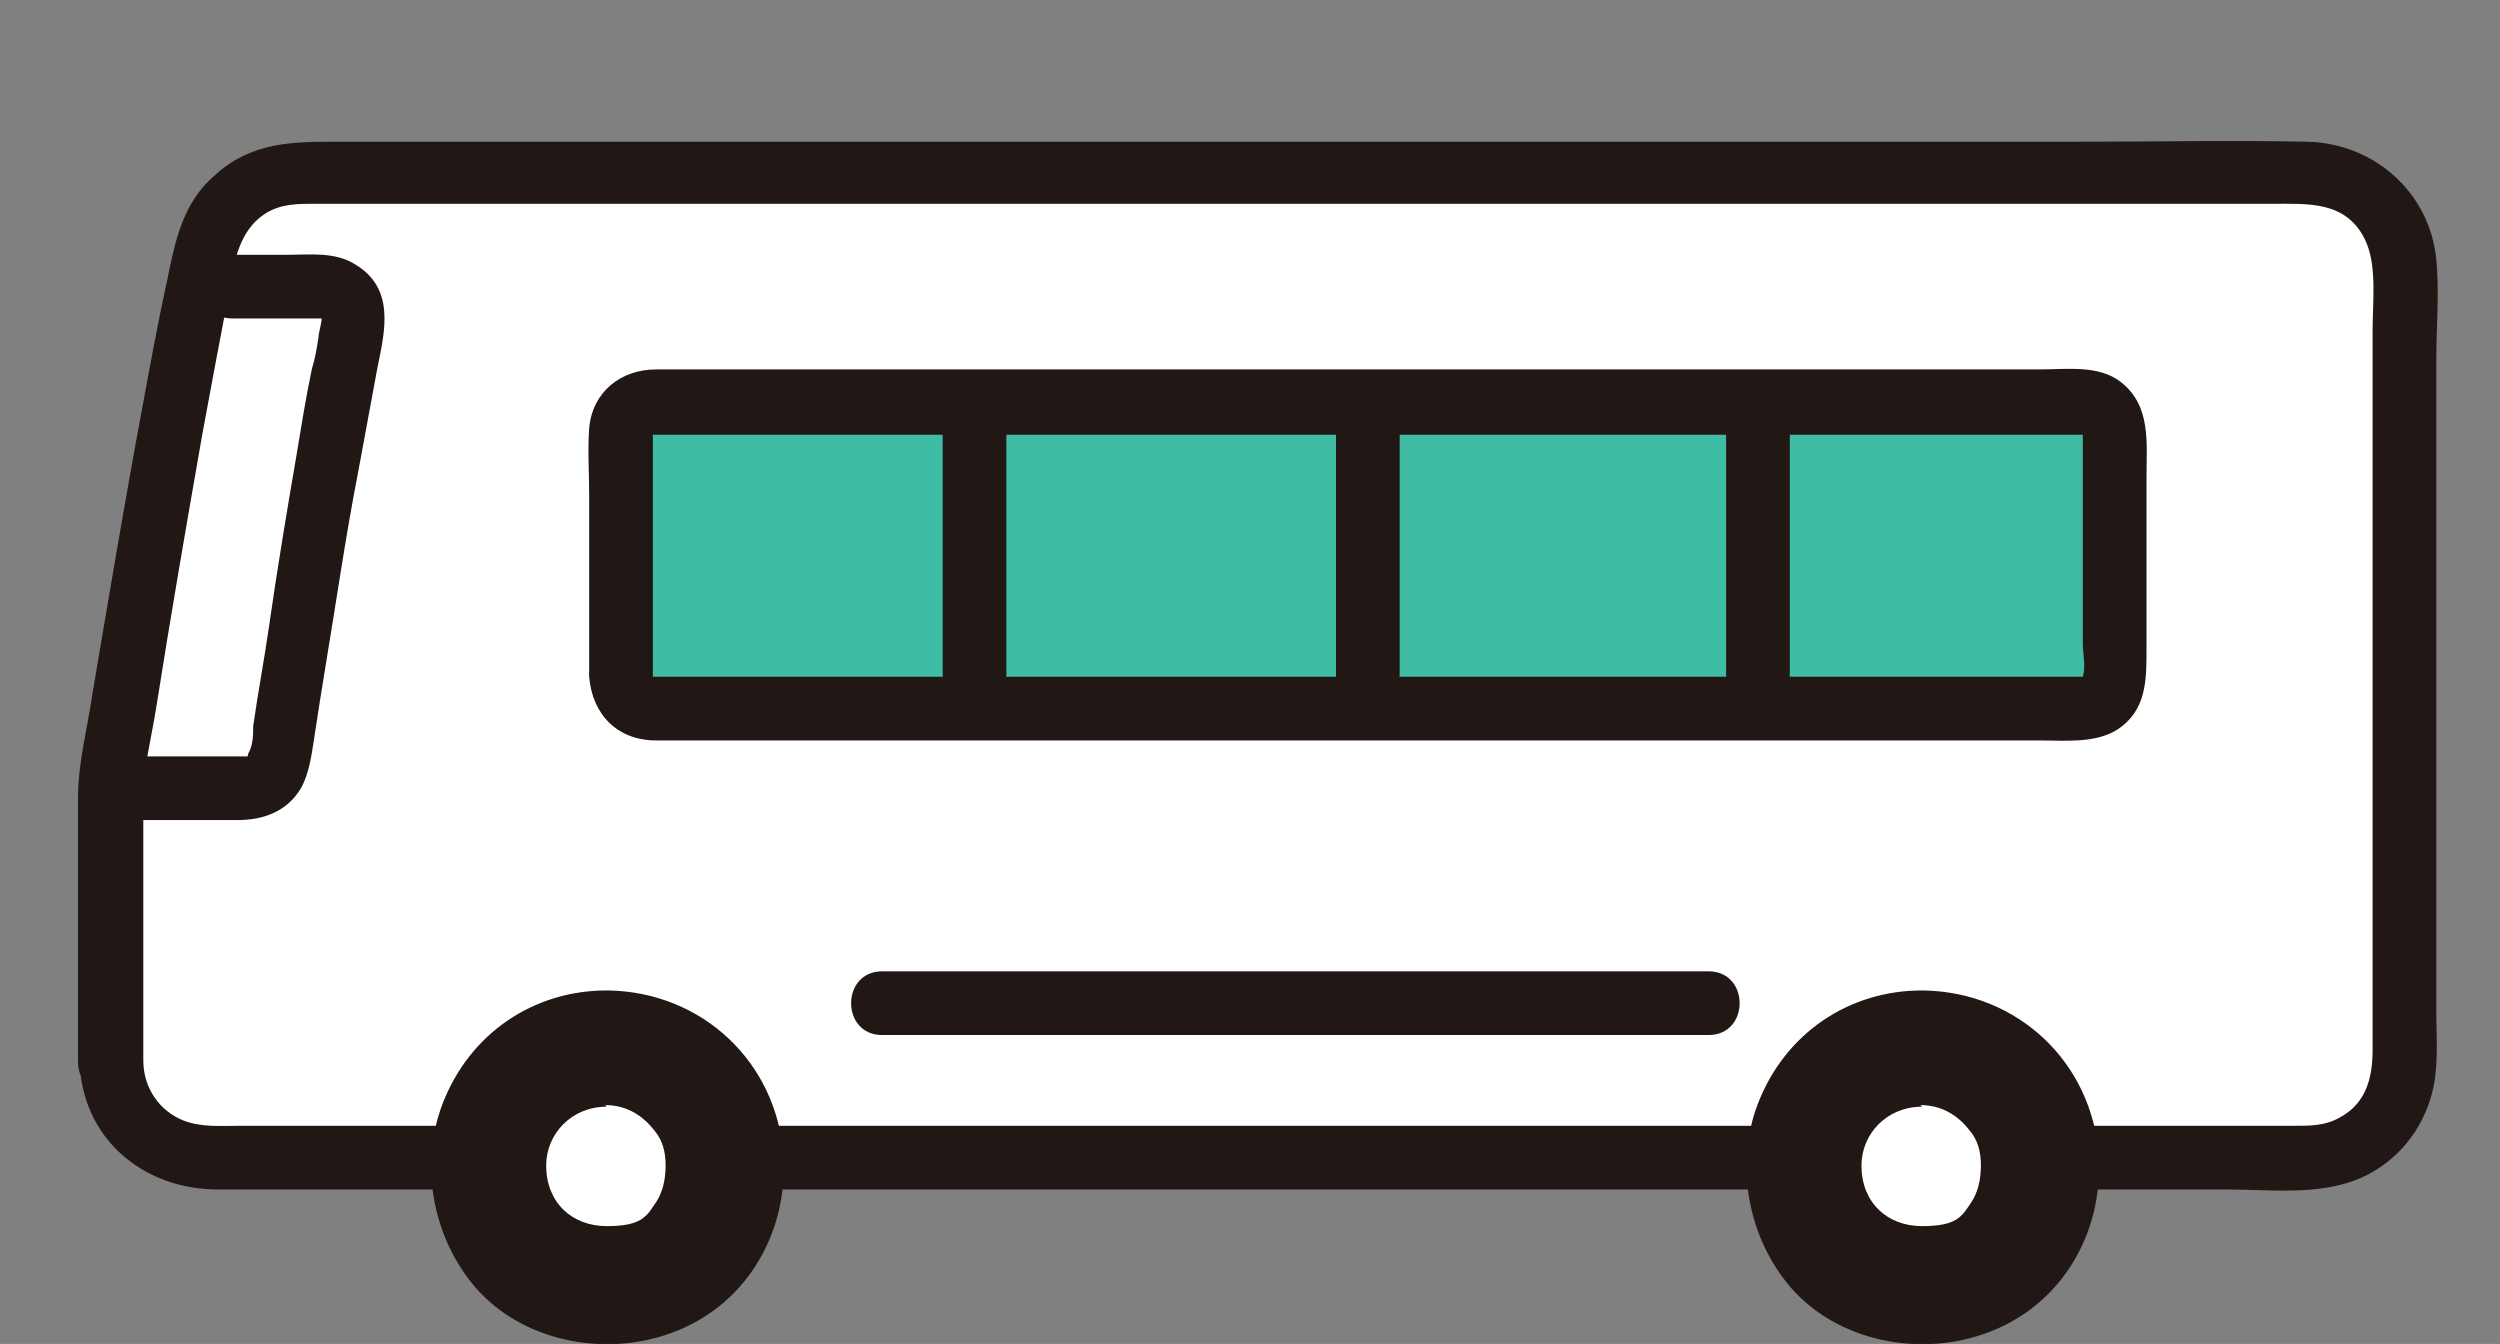 <?xml version="1.0" encoding="UTF-8"?>
<svg id="b" xmlns="http://www.w3.org/2000/svg" version="1.1" viewBox="0 0 157 84.4">
  <rect x="0" y="0" width="157" height="84.4" fill="#808080" stroke="none"/>
  <!-- Generator: Adobe Illustrator 29.3.1, SVG Export Plug-In . SVG Version: 2.1.0 Build 151)  -->
  <defs>
    <style>
      .st0 {
        fill: #3fbca4;
      }

      .st1 {
        fill: #fff;
      }

      .st2 {
        fill: #211715;
      }
    </style>
  </defs>
  <path class="st1" d="M7,66.6v-16.7c0-.3,0-.6,0-.9,1.8-12,3.8-23.1,5.9-33.2.6-2.8,3.1-4.9,6-4.9h126c3.4,0,6.1,2.7,6.1,6.1v49.7c0,3.4-2.7,6.1-6.1,6.1-59.8,0-115.8,0-131.8,0-3.4,0-6.1-2.7-6.1-6.1h0Z"/>
  <path class="st0" d="M39,42.4v-15.2c0-1.1.9-2,2-2h89.8c1.1,0,2,.9,2,2v15.2c0,1.1-.9,2-2,2H41c-1.1,0-2-.9-2-2Z"/>
  <path class="st2" d="M41,42.4v-13.8c0-.4,0-.9,0-1.3,0,0,0,0,.1,0,.1,0,.3,0,.4,0h88.2c.3,0,.8,0,1.1,0,0,0-.1-.1,0,0,0,0-.1-.3,0,0,0,.2,0,.5,0,.7v12.4c0,.6.2,1.5,0,2.1,0,0-.1,0,0,0-.3,0-.7,0-1,0H41.6c-.2,0-.3,0-.5,0-.2,0-.1,0-.1,0-.2-2.5-4.2-2.6-4,0,.2,2.4,1.8,4,4.2,4,.6,0,1.1,0,1.7,0h85.2c1.6,0,3.5.2,4.9-.7,1.8-1.2,1.8-3.1,1.8-5v-10.8c0-2.2.3-4.5-1.6-6-1.4-1.1-3.4-.8-5.1-.8H42.9c-.6,0-1.1,0-1.7,0-2.2,0-4,1.4-4.2,3.7-.1,1.4,0,2.8,0,4.2v11.3c0,2.6,4,2.6,4,0h0Z"/>
  <path class="st2" d="M9,66.6v-13.9c0-.9,0-1.7,0-2.6,0-1.9.5-3.7.8-5.6.9-5.7,1.9-11.5,2.9-17.2.5-2.7,1-5.4,1.5-8,.4-2,.5-4.4,2.2-5.7.9-.7,1.9-.8,3-.8h123.3c2.2,0,4.6-.2,5.8,2.2.8,1.6.5,3.9.5,5.7v45.2c0,1.8-.4,3.4-2.1,4.3-.9.5-1.8.5-2.8.5h-22.9c-21.8,0-43.6,0-65.3,0H15c-1.1,0-2.3.1-3.4-.3-1.6-.6-2.6-2.1-2.6-3.8,0-2.6-4.1-2.6-4,0,.1,4.8,3.9,8.1,8.7,8.1h27.2c20.6,0,41.2,0,61.7,0,12.4,0,24.9,0,37.3,0,2.7,0,5.7.4,8.3-.7,2.1-.9,3.7-2.7,4.4-4.9.6-1.8.4-3.8.4-5.7V22.6c0-2.1.2-4.2,0-6.3-.4-4.2-3.9-7.3-8.1-7.4-4.8-.1-9.5,0-14.3,0H21.2c-2.8,0-5.4,0-7.7,2.1-2,1.7-2.5,4.1-3,6.6-.6,2.7-1.1,5.5-1.6,8.2-1.1,5.9-2.1,11.9-3.1,17.8-.3,2.1-.9,4.3-.9,6.5,0,.8,0,1.6,0,2.4v14.2c0,2.6,4,2.6,4,0h0Z"/>
  <path class="st2" d="M8.5,51.5h6.4c1.6,0,3.1-.5,4-2,.6-1.1.7-2.4.9-3.6.2-1.3.4-2.6.6-3.8.7-4.2,1.3-8.4,2.1-12.5.4-2.2.8-4.3,1.2-6.5.5-2.4,1.1-5-1.4-6.5-1.3-.8-2.8-.6-4.2-.6h-3.5c-2.6,0-2.6,4,0,4s3.6,0,5.4,0c.2,0,.2,0,.2,0,0,.3-.2.9-.2,1.2-.1.6-.2,1.3-.4,1.9-.4,1.9-.7,3.8-1,5.6-.6,3.5-1.2,7.1-1.7,10.6-.3,2.1-.7,4.2-1,6.3,0,.5,0,1.2-.3,1.7-.1.3,0,.2,0,.2-.1,0-.5,0-.7,0h-6.2c-2.6,0-2.6,4,0,4h0Z"/>
  <path class="st2" d="M59.2,25.2v17.1c0,2.6,4,2.6,4,0v-17.1c0-2.6-4-2.6-4,0h0Z"/>
  <path class="st2" d="M83.9,25.2v17.1c0,2.6,4,2.6,4,0v-17.1c0-2.6-4-2.6-4,0h0Z"/>
  <path class="st2" d="M108.4,25.2v17.1c0,2.6,4,2.6,4,0v-17.1c0-2.6-4-2.6-4,0h0Z"/>
  <path class="st2" d="M55.4,65h51.9c2.6,0,2.6-4,0-4h-51.9c-2.6,0-2.6,4,0,4h0Z"/>
  <path class="st2" d="M120.7,64.6c-5.1,0-8.7,4-8.7,8.6h0c0,5.2,3.6,8.8,8.7,8.8s5.7-1.3,7.2-3.5c1-1.4,1.5-3.2,1.5-5.2s-.6-3.6-1.6-5c-1.5-2.2-4-3.6-7.1-3.6h0Z"/>
  <path class="st2" d="M120.7,62.2c-4.6,0-8.6,2.7-10.3,7.1-1.5,3.9-.6,8.5,2.1,11.6,2.9,3.3,7.9,4.3,12,2.9,4.8-1.6,7.6-6.2,7.3-11.2-.4-5.9-5.1-10.3-11-10.4-1.3,0-2.4,1.1-2.4,2.4s1.1,2.4,2.4,2.4c1.5,0,2.8.3,4.1,1.4-.3-.3.3.2.2.2.1.1.2.2.3.3,0,0,.5.5.3.3-.2-.2.3.5.3.4.5.8.7,1.3.9,2.2.3,1.4,0,3.4-.6,4.6-.2.3-.4.7-.6,1,.3-.4-.2.2-.2.2-.1.1-.2.2-.3.3-.1.1-.3.3-.4.4-.3.3.4-.3-.2.1-.1,0-.3.2-.4.2-.1,0-.7.4-.6.3.3-.1-.5.2-.4.1-.2,0-.3.1-.5.1-.2,0-.5.1-.7.2,0,0-.5,0-.1,0-.4,0-.9,0-1.3,0-.2,0-.3,0-.5,0-.2,0-.3,0-.5,0,.2,0,.3,0,0,0-.3,0-.7-.1-1-.2-.2,0-.4-.1-.6-.2,0,0-.4-.2,0,0-.3-.2-.6-.3-.9-.5-.1,0-.2-.2-.3-.2-.2-.2-.2-.2,0,0,0,0-.2-.1-.2-.2-.2-.2-.4-.4-.7-.7-.5-.5.2.4-.1-.2,0-.1-.2-.2-.2-.3-.2-.3-.4-.6-.5-.9.2.4,0,0,0,0,0-.2-.2-.5-.2-.7,0-.3-.2-.7-.2-1,0,.5,0-.2,0-.3,0-.2,0-.3,0-.5,0-.3,0-.7,0-1,0-.7,0,.3,0-.2,0-.3,0-.5.2-.8,0-.4.2-.7.3-1.1-.2.5.1-.2.1-.2.1-.2.2-.4.3-.6,0-.1.2-.2.2-.4.2-.2.2-.2,0,0,0,0,.1-.2.2-.2.3-.3.6-.6.9-.8-.3.3,0,0,.1,0,.2-.1.4-.3.7-.4.1,0,.3-.1.4-.2.5-.2-.2,0,.3-.1.5-.1.9-.3,1.4-.4.5-.1.2,0,0,0,.3,0,.7,0,1,0,1.3,0,2.4-1.1,2.4-2.4s-1.1-2.4-2.4-2.4h0Z"/>
  <path class="st1" d="M120.7,69.5c-2.2,0-3.8,1.7-3.8,3.7h0c0,2.3,1.6,3.8,3.8,3.8s2.5-.6,3.1-1.5c.4-.6.6-1.4.6-2.3s-.2-1.6-.7-2.2c-.7-.9-1.7-1.6-3.1-1.6Z"/>
  <path class="st2" d="M38.1,64.6c-5.1,0-8.7,4-8.7,8.6h0c0,5.2,3.6,8.8,8.7,8.8s5.7-1.3,7.2-3.5c1-1.4,1.5-3.2,1.5-5.2s-.6-3.6-1.6-5c-1.5-2.2-4-3.6-7.1-3.6h0Z"/>
  <path class="st2" d="M38.1,62.2c-4.6,0-8.6,2.7-10.3,7.1-1.5,3.9-.6,8.5,2.1,11.6,2.9,3.3,7.9,4.3,12,2.9,4.8-1.6,7.6-6.2,7.3-11.2-.4-5.9-5.1-10.3-11-10.4-1.3,0-2.4,1.1-2.4,2.4s1.1,2.4,2.4,2.4c1.5,0,2.8.3,4.1,1.4-.3-.3.3.2.2.2.1.1.2.2.3.3,0,0,.5.5.3.3-.2-.2.3.5.3.4.5.8.7,1.3.9,2.2.3,1.4,0,3.4-.6,4.6-.2.3-.4.7-.6,1,.3-.4-.2.2-.2.2-.1.1-.2.2-.3.3-.1.1-.3.3-.4.4-.3.3.4-.3-.2.1-.1,0-.3.2-.4.2-.1,0-.7.4-.6.3.3-.1-.5.2-.4.1-.2,0-.3.1-.5.1-.2,0-.5.1-.7.2,0,0-.5,0-.1,0-.4,0-.9,0-1.3,0-.2,0-.3,0-.5,0-.2,0-.3,0-.5,0,.2,0,.3,0,0,0-.3,0-.7-.1-1-.2-.2,0-.4-.1-.6-.2,0,0-.4-.2,0,0-.3-.2-.6-.3-.9-.5-.1,0-.2-.2-.3-.2-.2-.2-.2-.2,0,0,0,0-.2-.1-.2-.2-.2-.2-.4-.4-.7-.7-.5-.5.2.4-.1-.2,0-.1-.2-.2-.2-.3-.2-.3-.4-.6-.5-.9.2.4,0,0,0,0,0-.2-.2-.5-.2-.7,0-.3-.2-.7-.2-1,0,.5,0-.2,0-.3,0-.2,0-.3,0-.5,0-.3,0-.7,0-1,0-.7,0,.3,0-.2,0-.3,0-.5.2-.8,0-.4.2-.7.3-1.1-.2.5.1-.2.1-.2.1-.2.2-.4.3-.6,0-.1.2-.2.2-.4.2-.2.2-.2,0,0,0,0,.1-.2.2-.2.3-.3.6-.6.9-.8-.3.3,0,0,.1,0,.2-.1.4-.3.7-.4.1,0,.3-.1.4-.2.5-.2-.2,0,.3-.1.5-.1.9-.3,1.4-.4.5-.1.2,0,0,0,.3,0,.7,0,1,0,1.3,0,2.4-1.1,2.4-2.4s-1.1-2.4-2.4-2.4h0Z"/>
  <path class="st1" d="M38.1,69.5c-2.2,0-3.8,1.7-3.8,3.7h0c0,2.3,1.6,3.8,3.8,3.8s2.5-.6,3.1-1.5c.4-.6.6-1.4.6-2.3s-.2-1.6-.7-2.2c-.7-.9-1.7-1.6-3.1-1.6Z"/>
</svg>